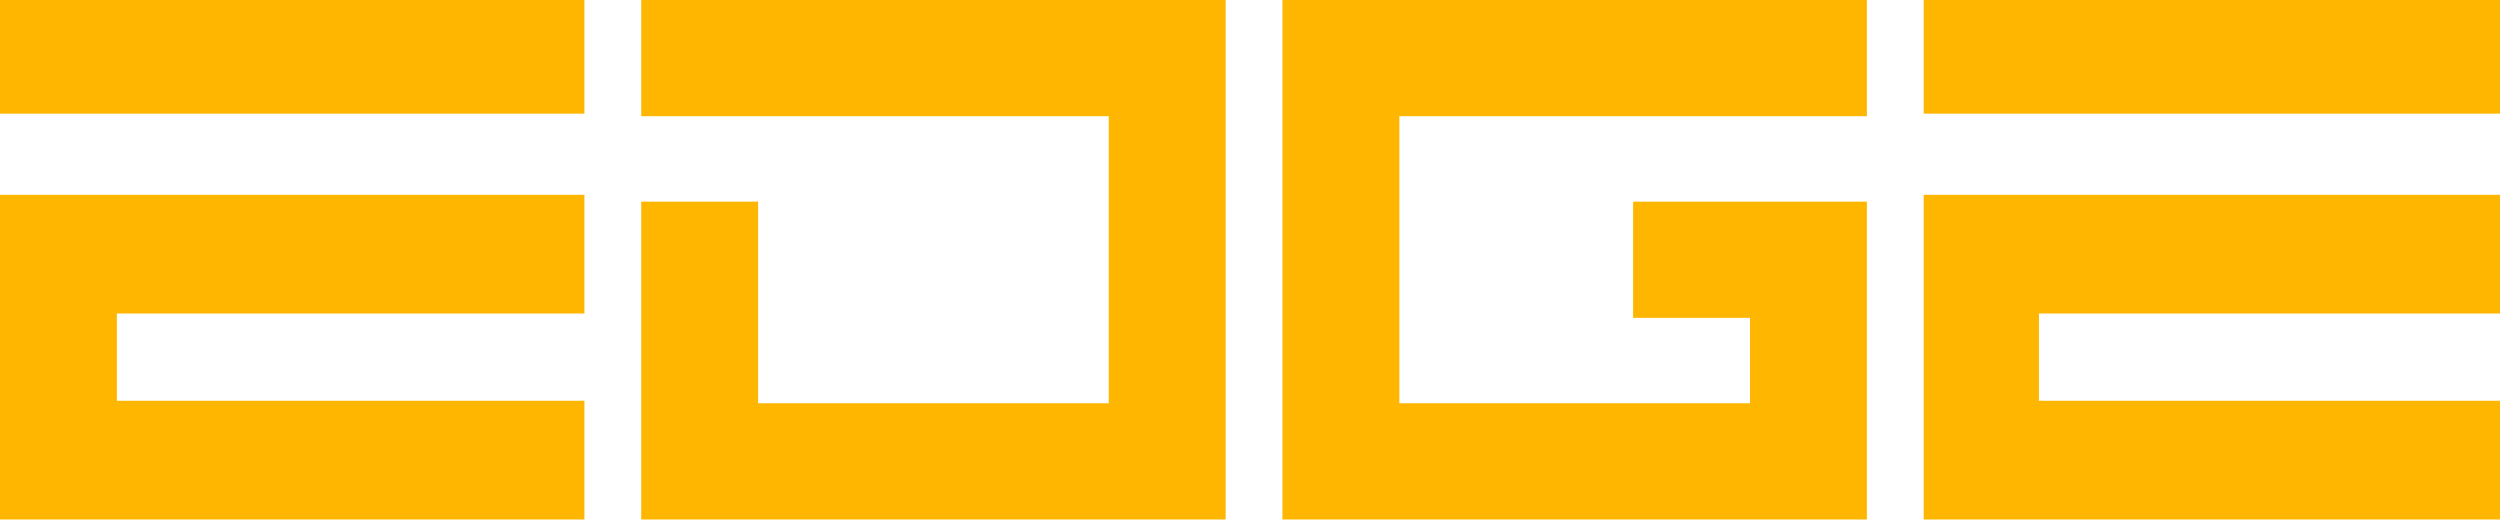 <svg width="208" height="44" viewBox="0 0 208 44" fill="none" xmlns="http://www.w3.org/2000/svg">
<path d="M48.623 0H0V9.455H48.623V0Z" fill="#FFB600"/>
<path d="M48.623 26.084V16.208H0V26.084V33.344V43.221H48.623V33.344H9.725V26.084H48.623Z" fill="#FFB600"/>
<path d="M208 26.084V16.208H160.052V26.084V33.344V43.221H208V33.344H169.641V26.084H208Z" fill="#FFB600"/>
<path d="M208 0H160.052V9.455H208V0Z" fill="#FFB600"/>
<path d="M101.974 0H53.351V9.669H92.249V33.552H63.075V16.776H53.351V33.552V43.221H101.974V0Z" fill="#FFB600"/>
<path d="M155.325 16.776H135.875V26.445H145.6V33.552H116.426V9.669H155.325V0H106.701V43.221H155.325V16.776Z" fill="#FFB600"/>
</svg>
